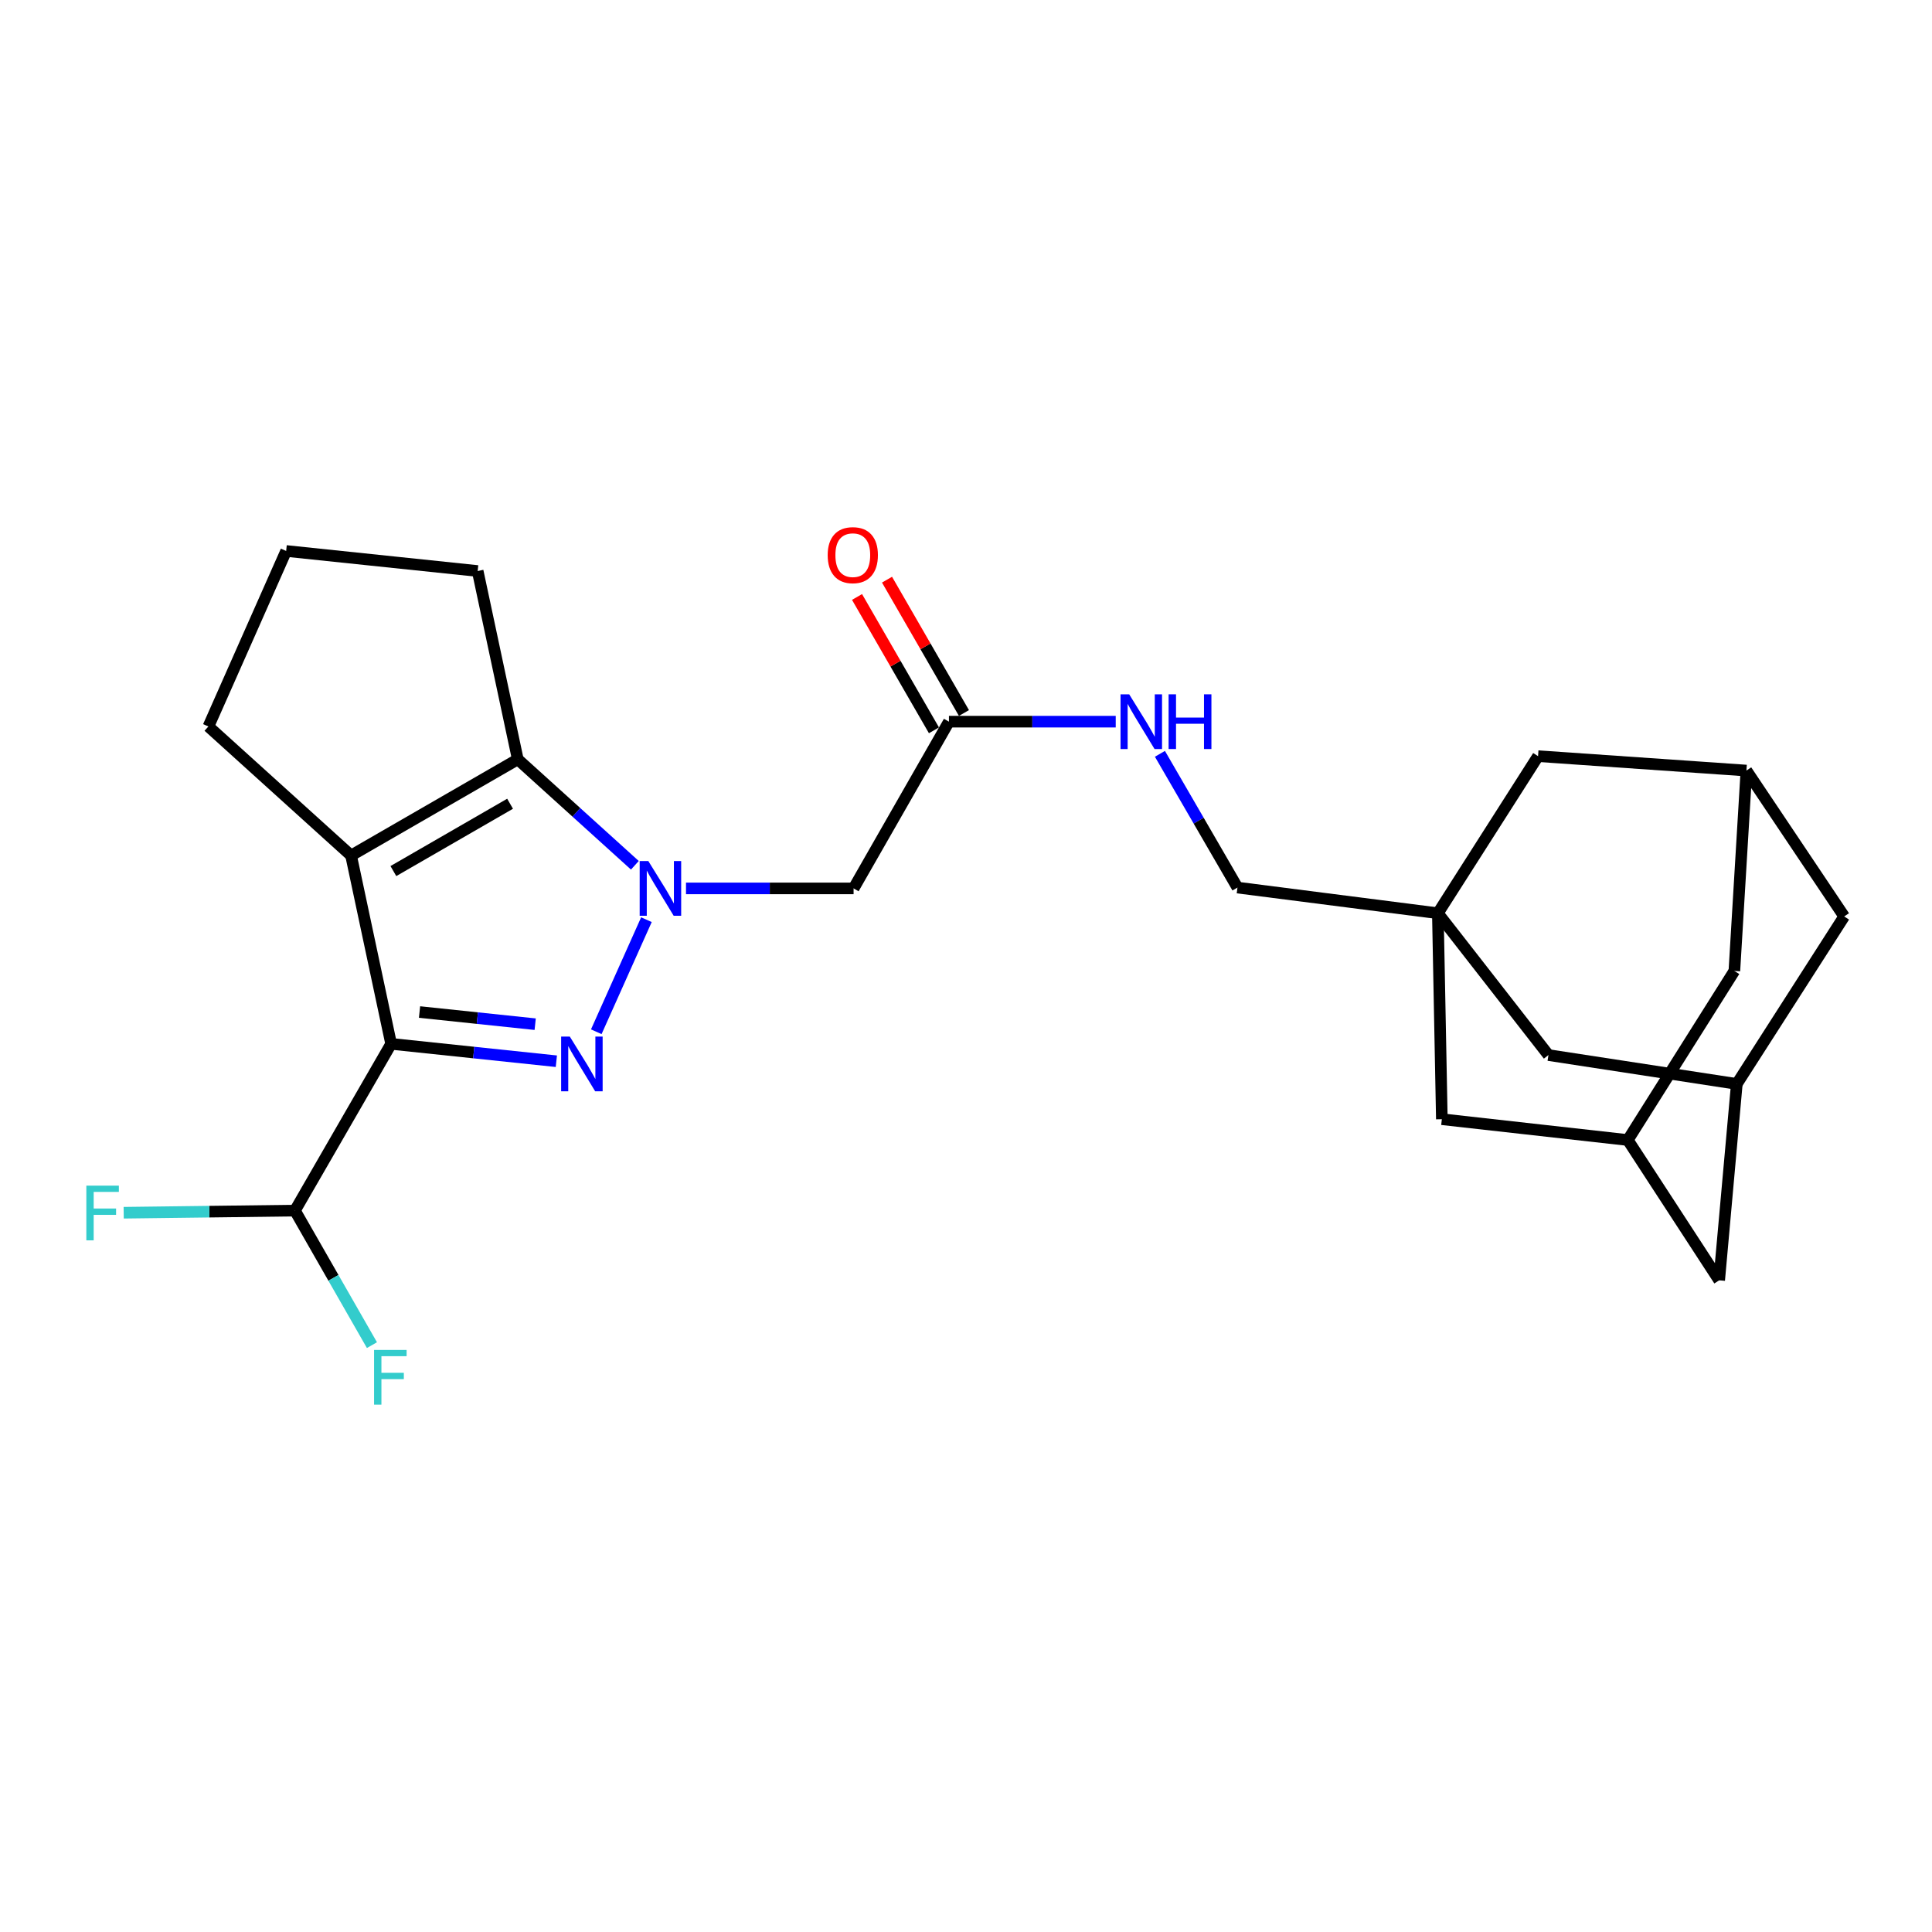 <?xml version='1.0' encoding='iso-8859-1'?>
<svg version='1.1' baseProfile='full'
              xmlns='http://www.w3.org/2000/svg'
                      xmlns:rdkit='http://www.rdkit.org/xml'
                      xmlns:xlink='http://www.w3.org/1999/xlink'
                  xml:space='preserve'
width='1000px' height='1000px' viewBox='0 0 1000 1000'>
<!-- END OF HEADER -->
<rect style='opacity:1.0;fill:#FFFFFF;stroke:none' width='1000' height='1000' x='0' y='0'> </rect>
<path class='bond-0' d='M 202.449,540.297 L 245.206,544.794' style='fill:none;fill-rule:evenodd;stroke:#000000;stroke-width:6px;stroke-linecap:butt;stroke-linejoin:miter;stroke-opacity:1' />
<path class='bond-0' d='M 245.206,544.794 L 287.964,549.29' style='fill:none;fill-rule:evenodd;stroke:#0000FF;stroke-width:6px;stroke-linecap:butt;stroke-linejoin:miter;stroke-opacity:1' />
<path class='bond-0' d='M 217.15,523.825 L 247.08,526.972' style='fill:none;fill-rule:evenodd;stroke:#000000;stroke-width:6px;stroke-linecap:butt;stroke-linejoin:miter;stroke-opacity:1' />
<path class='bond-0' d='M 247.08,526.972 L 277.011,530.12' style='fill:none;fill-rule:evenodd;stroke:#0000FF;stroke-width:6px;stroke-linecap:butt;stroke-linejoin:miter;stroke-opacity:1' />
<path class='bond-2' d='M 202.449,540.297 L 181.712,442.815' style='fill:none;fill-rule:evenodd;stroke:#000000;stroke-width:6px;stroke-linecap:butt;stroke-linejoin:miter;stroke-opacity:1' />
<path class='bond-6' d='M 202.449,540.297 L 152.662,626.6' style='fill:none;fill-rule:evenodd;stroke:#000000;stroke-width:6px;stroke-linecap:butt;stroke-linejoin:miter;stroke-opacity:1' />
<path class='bond-1' d='M 308.635,534.033 L 334.588,476.03' style='fill:none;fill-rule:evenodd;stroke:#0000FF;stroke-width:6px;stroke-linecap:butt;stroke-linejoin:miter;stroke-opacity:1' />
<path class='bond-4' d='M 355.073,459.838 L 398.444,459.838' style='fill:none;fill-rule:evenodd;stroke:#0000FF;stroke-width:6px;stroke-linecap:butt;stroke-linejoin:miter;stroke-opacity:1' />
<path class='bond-4' d='M 398.444,459.838 L 441.815,459.838' style='fill:none;fill-rule:evenodd;stroke:#000000;stroke-width:6px;stroke-linecap:butt;stroke-linejoin:miter;stroke-opacity:1' />
<path class='bond-25' d='M 328.604,447.867 L 298.305,420.447' style='fill:none;fill-rule:evenodd;stroke:#0000FF;stroke-width:6px;stroke-linecap:butt;stroke-linejoin:miter;stroke-opacity:1' />
<path class='bond-25' d='M 298.305,420.447 L 268.005,393.028' style='fill:none;fill-rule:evenodd;stroke:#000000;stroke-width:6px;stroke-linecap:butt;stroke-linejoin:miter;stroke-opacity:1' />
<path class='bond-3' d='M 181.712,442.815 L 268.005,393.028' style='fill:none;fill-rule:evenodd;stroke:#000000;stroke-width:6px;stroke-linecap:butt;stroke-linejoin:miter;stroke-opacity:1' />
<path class='bond-3' d='M 203.611,450.868 L 264.016,416.017' style='fill:none;fill-rule:evenodd;stroke:#000000;stroke-width:6px;stroke-linecap:butt;stroke-linejoin:miter;stroke-opacity:1' />
<path class='bond-20' d='M 181.712,442.815 L 107.873,376.024' style='fill:none;fill-rule:evenodd;stroke:#000000;stroke-width:6px;stroke-linecap:butt;stroke-linejoin:miter;stroke-opacity:1' />
<path class='bond-23' d='M 268.005,393.028 L 247.238,295.555' style='fill:none;fill-rule:evenodd;stroke:#000000;stroke-width:6px;stroke-linecap:butt;stroke-linejoin:miter;stroke-opacity:1' />
<path class='bond-7' d='M 441.815,459.838 L 491.174,373.535' style='fill:none;fill-rule:evenodd;stroke:#000000;stroke-width:6px;stroke-linecap:butt;stroke-linejoin:miter;stroke-opacity:1' />
<path class='bond-5' d='M 744.229,472.691 L 640.504,459.41' style='fill:none;fill-rule:evenodd;stroke:#000000;stroke-width:6px;stroke-linecap:butt;stroke-linejoin:miter;stroke-opacity:1' />
<path class='bond-12' d='M 744.229,472.691 L 746.299,579.302' style='fill:none;fill-rule:evenodd;stroke:#000000;stroke-width:6px;stroke-linecap:butt;stroke-linejoin:miter;stroke-opacity:1' />
<path class='bond-13' d='M 744.229,472.691 L 796.096,391.385' style='fill:none;fill-rule:evenodd;stroke:#000000;stroke-width:6px;stroke-linecap:butt;stroke-linejoin:miter;stroke-opacity:1' />
<path class='bond-14' d='M 744.229,472.691 L 801.472,546.101' style='fill:none;fill-rule:evenodd;stroke:#000000;stroke-width:6px;stroke-linecap:butt;stroke-linejoin:miter;stroke-opacity:1' />
<path class='bond-21' d='M 152.662,626.6 L 172.588,661.419' style='fill:none;fill-rule:evenodd;stroke:#000000;stroke-width:6px;stroke-linecap:butt;stroke-linejoin:miter;stroke-opacity:1' />
<path class='bond-21' d='M 172.588,661.419 L 192.515,696.238' style='fill:none;fill-rule:evenodd;stroke:#33CCCC;stroke-width:6px;stroke-linecap:butt;stroke-linejoin:miter;stroke-opacity:1' />
<path class='bond-22' d='M 152.662,626.6 L 108.34,627.154' style='fill:none;fill-rule:evenodd;stroke:#000000;stroke-width:6px;stroke-linecap:butt;stroke-linejoin:miter;stroke-opacity:1' />
<path class='bond-22' d='M 108.34,627.154 L 64.018,627.708' style='fill:none;fill-rule:evenodd;stroke:#33CCCC;stroke-width:6px;stroke-linecap:butt;stroke-linejoin:miter;stroke-opacity:1' />
<path class='bond-11' d='M 491.174,373.535 L 534.336,373.535' style='fill:none;fill-rule:evenodd;stroke:#000000;stroke-width:6px;stroke-linecap:butt;stroke-linejoin:miter;stroke-opacity:1' />
<path class='bond-11' d='M 534.336,373.535 L 577.498,373.535' style='fill:none;fill-rule:evenodd;stroke:#0000FF;stroke-width:6px;stroke-linecap:butt;stroke-linejoin:miter;stroke-opacity:1' />
<path class='bond-15' d='M 498.935,369.058 L 479.027,334.547' style='fill:none;fill-rule:evenodd;stroke:#000000;stroke-width:6px;stroke-linecap:butt;stroke-linejoin:miter;stroke-opacity:1' />
<path class='bond-15' d='M 479.027,334.547 L 459.119,300.035' style='fill:none;fill-rule:evenodd;stroke:#FF0000;stroke-width:6px;stroke-linecap:butt;stroke-linejoin:miter;stroke-opacity:1' />
<path class='bond-15' d='M 483.413,378.012 L 463.505,343.501' style='fill:none;fill-rule:evenodd;stroke:#000000;stroke-width:6px;stroke-linecap:butt;stroke-linejoin:miter;stroke-opacity:1' />
<path class='bond-15' d='M 463.505,343.501 L 443.597,308.989' style='fill:none;fill-rule:evenodd;stroke:#FF0000;stroke-width:6px;stroke-linecap:butt;stroke-linejoin:miter;stroke-opacity:1' />
<path class='bond-8' d='M 842.548,590.074 L 746.299,579.302' style='fill:none;fill-rule:evenodd;stroke:#000000;stroke-width:6px;stroke-linecap:butt;stroke-linejoin:miter;stroke-opacity:1' />
<path class='bond-18' d='M 842.548,590.074 L 889.846,662.688' style='fill:none;fill-rule:evenodd;stroke:#000000;stroke-width:6px;stroke-linecap:butt;stroke-linejoin:miter;stroke-opacity:1' />
<path class='bond-28' d='M 842.548,590.074 L 897.71,502.557' style='fill:none;fill-rule:evenodd;stroke:#000000;stroke-width:6px;stroke-linecap:butt;stroke-linejoin:miter;stroke-opacity:1' />
<path class='bond-9' d='M 898.965,561.044 L 801.472,546.101' style='fill:none;fill-rule:evenodd;stroke:#000000;stroke-width:6px;stroke-linecap:butt;stroke-linejoin:miter;stroke-opacity:1' />
<path class='bond-27' d='M 898.965,561.044 L 954.545,474.353' style='fill:none;fill-rule:evenodd;stroke:#000000;stroke-width:6px;stroke-linecap:butt;stroke-linejoin:miter;stroke-opacity:1' />
<path class='bond-29' d='M 898.965,561.044 L 889.846,662.688' style='fill:none;fill-rule:evenodd;stroke:#000000;stroke-width:6px;stroke-linecap:butt;stroke-linejoin:miter;stroke-opacity:1' />
<path class='bond-10' d='M 903.942,398.842 L 796.096,391.385' style='fill:none;fill-rule:evenodd;stroke:#000000;stroke-width:6px;stroke-linecap:butt;stroke-linejoin:miter;stroke-opacity:1' />
<path class='bond-17' d='M 903.942,398.842 L 954.545,474.353' style='fill:none;fill-rule:evenodd;stroke:#000000;stroke-width:6px;stroke-linecap:butt;stroke-linejoin:miter;stroke-opacity:1' />
<path class='bond-19' d='M 903.942,398.842 L 897.71,502.557' style='fill:none;fill-rule:evenodd;stroke:#000000;stroke-width:6px;stroke-linecap:butt;stroke-linejoin:miter;stroke-opacity:1' />
<path class='bond-16' d='M 600.373,390.177 L 620.439,424.793' style='fill:none;fill-rule:evenodd;stroke:#0000FF;stroke-width:6px;stroke-linecap:butt;stroke-linejoin:miter;stroke-opacity:1' />
<path class='bond-16' d='M 620.439,424.793 L 640.504,459.41' style='fill:none;fill-rule:evenodd;stroke:#000000;stroke-width:6px;stroke-linecap:butt;stroke-linejoin:miter;stroke-opacity:1' />
<path class='bond-24' d='M 107.873,376.024 L 148.112,285.182' style='fill:none;fill-rule:evenodd;stroke:#000000;stroke-width:6px;stroke-linecap:butt;stroke-linejoin:miter;stroke-opacity:1' />
<path class='bond-26' d='M 247.238,295.555 L 148.112,285.182' style='fill:none;fill-rule:evenodd;stroke:#000000;stroke-width:6px;stroke-linecap:butt;stroke-linejoin:miter;stroke-opacity:1' />
<path  class='atom-1' d='M 294.926 536.521
L 304.206 551.521
Q 305.126 553.001, 306.606 555.681
Q 308.086 558.361, 308.166 558.521
L 308.166 536.521
L 311.926 536.521
L 311.926 564.841
L 308.046 564.841
L 298.086 548.441
Q 296.926 546.521, 295.686 544.321
Q 294.486 542.121, 294.126 541.441
L 294.126 564.841
L 290.446 564.841
L 290.446 536.521
L 294.926 536.521
' fill='#0000FF'/>
<path  class='atom-2' d='M 335.574 445.678
L 344.854 460.678
Q 345.774 462.158, 347.254 464.838
Q 348.734 467.518, 348.814 467.678
L 348.814 445.678
L 352.574 445.678
L 352.574 473.998
L 348.694 473.998
L 338.734 457.598
Q 337.574 455.678, 336.334 453.478
Q 335.134 451.278, 334.774 450.598
L 334.774 473.998
L 331.094 473.998
L 331.094 445.678
L 335.574 445.678
' fill='#0000FF'/>
<path  class='atom-12' d='M 584.467 359.375
L 593.747 374.375
Q 594.667 375.855, 596.147 378.535
Q 597.627 381.215, 597.707 381.375
L 597.707 359.375
L 601.467 359.375
L 601.467 387.695
L 597.587 387.695
L 587.627 371.295
Q 586.467 369.375, 585.227 367.175
Q 584.027 364.975, 583.667 364.295
L 583.667 387.695
L 579.987 387.695
L 579.987 359.375
L 584.467 359.375
' fill='#0000FF'/>
<path  class='atom-12' d='M 604.867 359.375
L 608.707 359.375
L 608.707 371.415
L 623.187 371.415
L 623.187 359.375
L 627.027 359.375
L 627.027 387.695
L 623.187 387.695
L 623.187 374.615
L 608.707 374.615
L 608.707 387.695
L 604.867 387.695
L 604.867 359.375
' fill='#0000FF'/>
<path  class='atom-16' d='M 428.407 287.342
Q 428.407 280.542, 431.767 276.742
Q 435.127 272.942, 441.407 272.942
Q 447.687 272.942, 451.047 276.742
Q 454.407 280.542, 454.407 287.342
Q 454.407 294.222, 451.007 298.142
Q 447.607 302.022, 441.407 302.022
Q 435.167 302.022, 431.767 298.142
Q 428.407 294.262, 428.407 287.342
M 441.407 298.822
Q 445.727 298.822, 448.047 295.942
Q 450.407 293.022, 450.407 287.342
Q 450.407 281.782, 448.047 278.982
Q 445.727 276.142, 441.407 276.142
Q 437.087 276.142, 434.727 278.942
Q 432.407 281.742, 432.407 287.342
Q 432.407 293.062, 434.727 295.942
Q 437.087 298.822, 441.407 298.822
' fill='#FF0000'/>
<path  class='atom-22' d='M 193.621 698.723
L 210.461 698.723
L 210.461 701.963
L 197.421 701.963
L 197.421 710.563
L 209.021 710.563
L 209.021 713.843
L 197.421 713.843
L 197.421 727.043
L 193.621 727.043
L 193.621 698.723
' fill='#33CCCC'/>
<path  class='atom-23' d='M 44.689 613.685
L 61.529 613.685
L 61.529 616.925
L 48.489 616.925
L 48.489 625.525
L 60.089 625.525
L 60.089 628.805
L 48.489 628.805
L 48.489 642.005
L 44.689 642.005
L 44.689 613.685
' fill='#33CCCC'/>
</svg>
